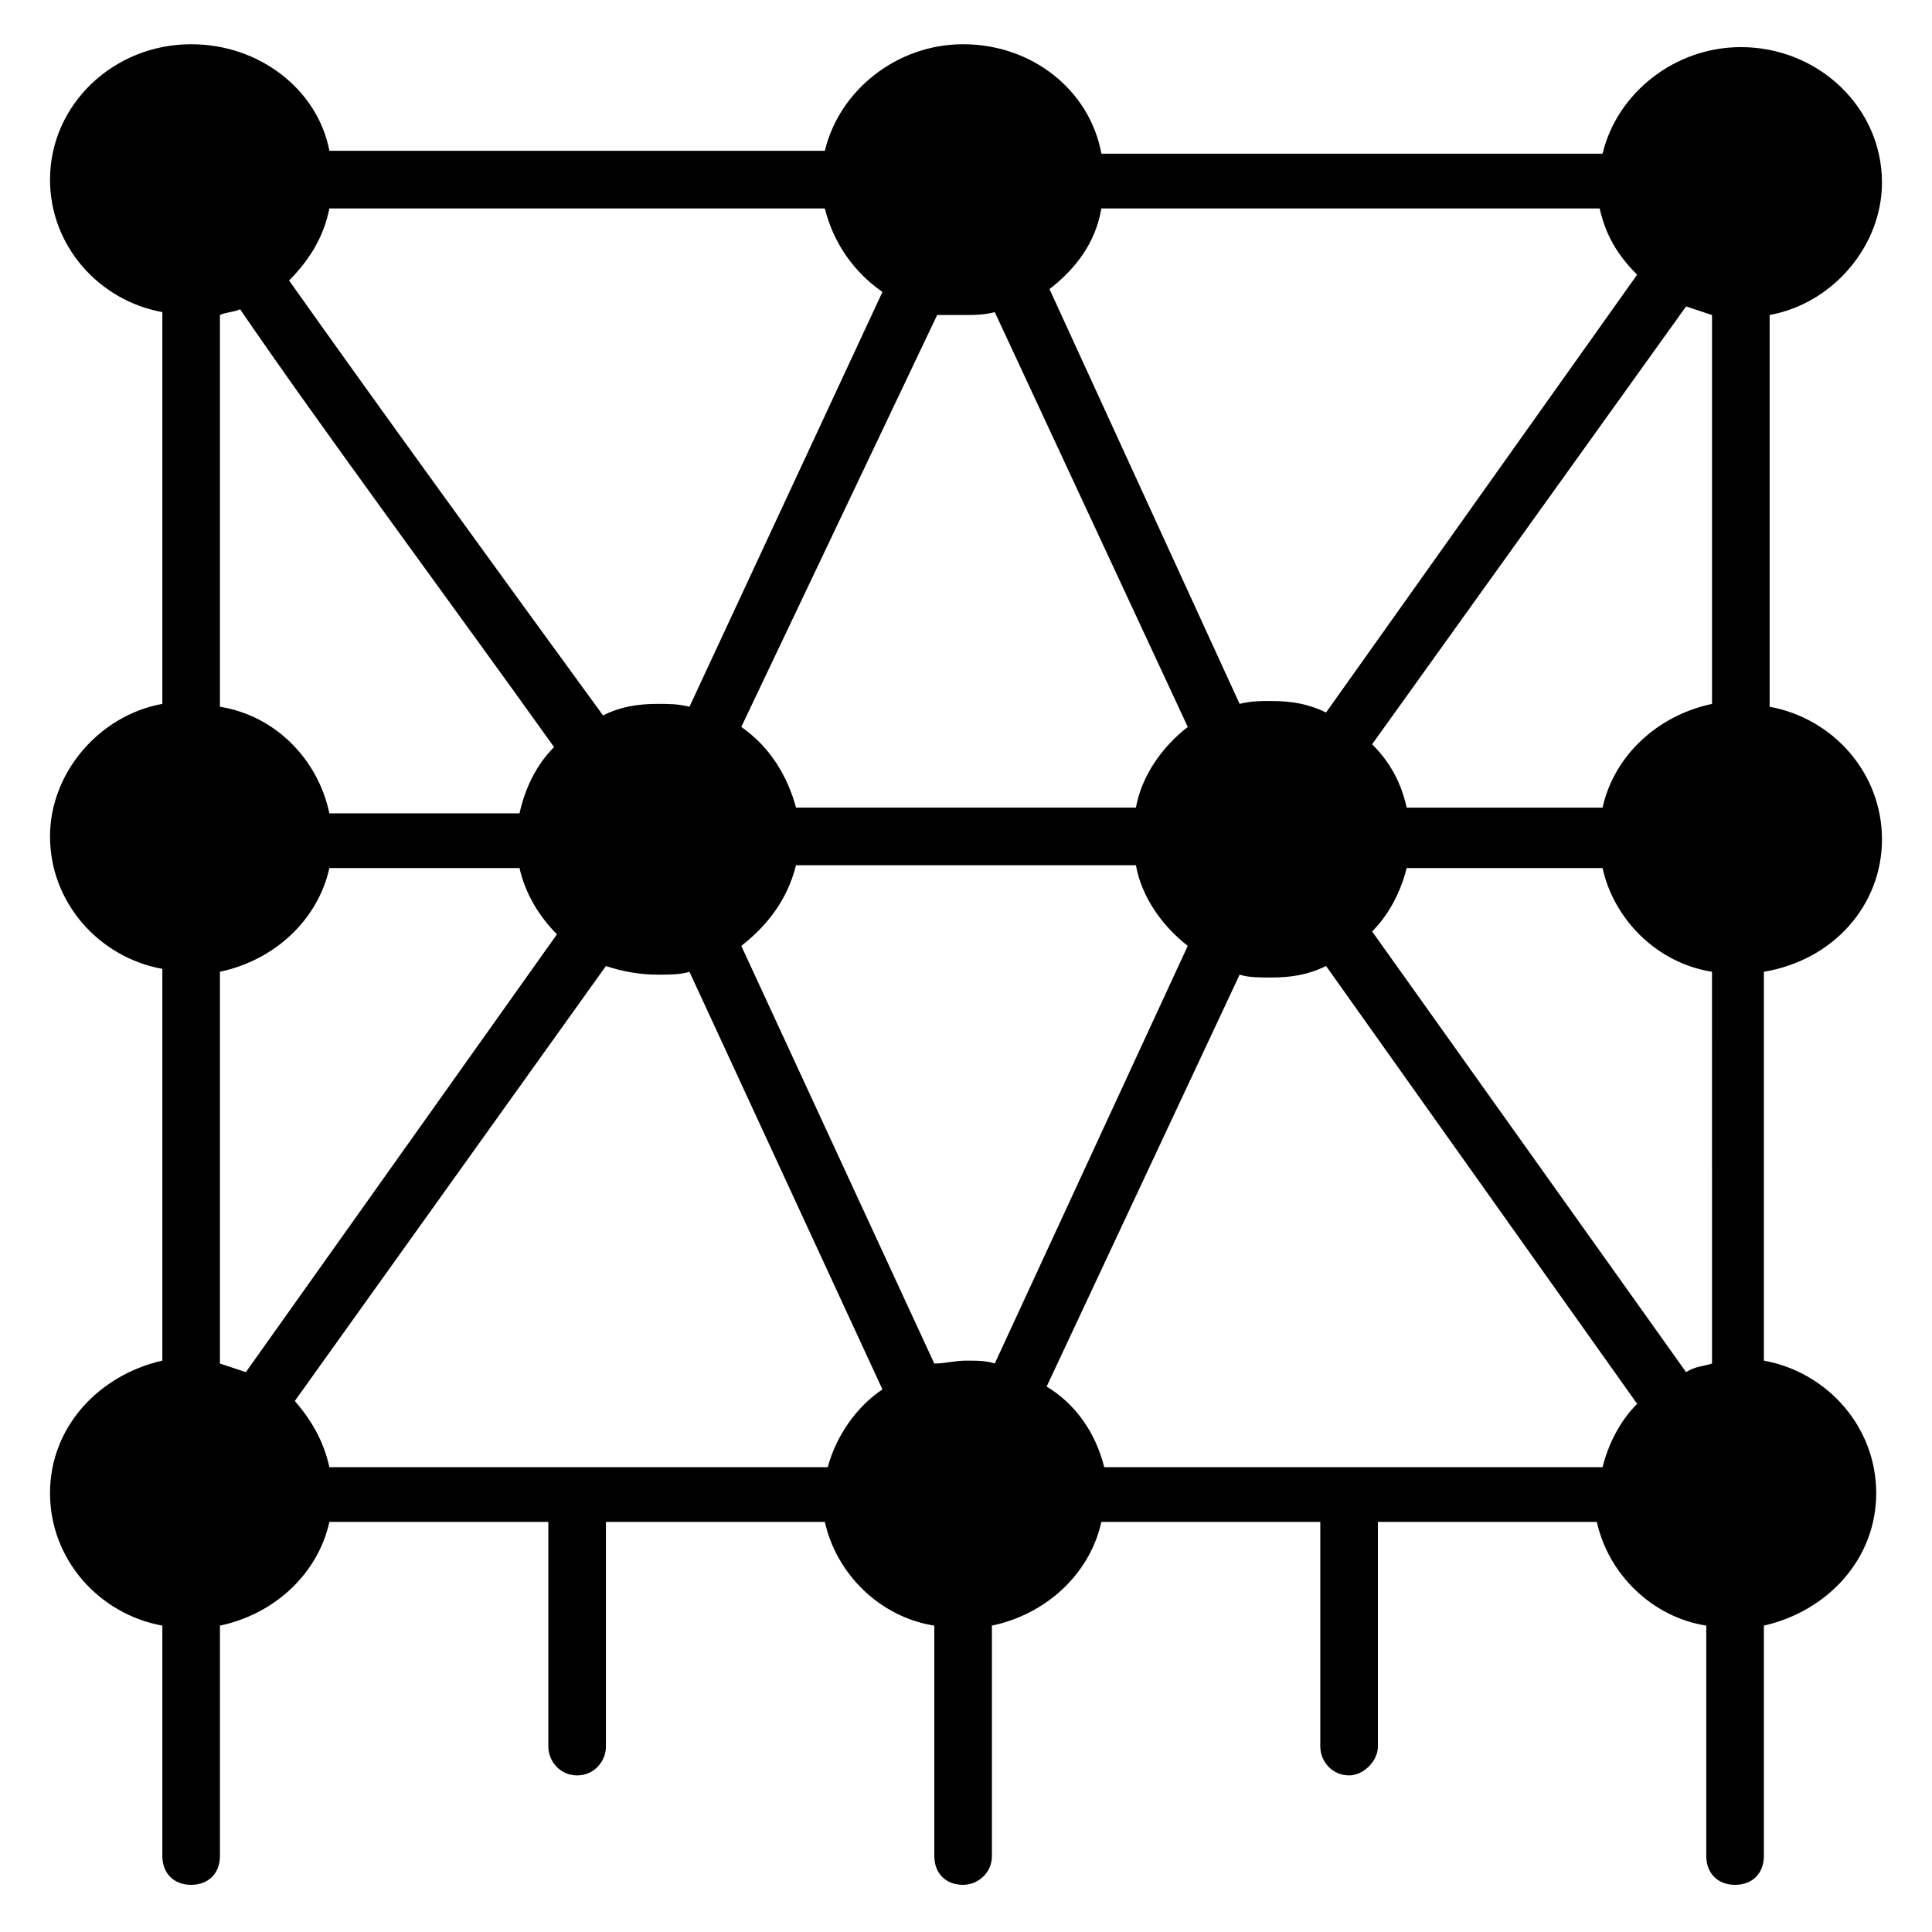 <?xml version="1.0" encoding="UTF-8"?>
<!-- Uploaded to: ICON Repo, www.svgrepo.com, Generator: ICON Repo Mixer Tools -->
<svg fill="#000000" width="800px" height="800px" version="1.1" viewBox="144 144 512 512" xmlns="http://www.w3.org/2000/svg">
 <path d="m642.74 366.41c0-17.559-12.977-32.062-29.77-35.113v-103.82c16.793-3.055 29.77-18.32 29.77-35.113 0-19.848-16.793-35.879-37.402-35.879-17.559 0-32.824 12.215-36.641 28.242l-132.82 0.004c-3.051-16.793-18.32-29.008-36.641-29.008-17.559 0-32.824 12.215-36.641 28.242l-131.3 0.004c-3.051-16.031-18.32-28.246-36.641-28.246-20.609 0-37.402 16.031-37.402 35.879 0 17.559 12.977 32.062 29.77 35.113v103.82c-16.793 3.055-29.77 18.32-29.77 35.113 0 17.559 12.977 32.062 29.77 35.113v103.82c-16.793 3.816-29.77 17.559-29.77 35.113 0 17.559 12.977 32.062 29.77 35.113v61.066c0 4.582 3.055 7.633 7.633 7.633 4.582 0 7.633-3.055 7.633-7.633v-61.066c14.504-3.055 25.953-13.742 29.008-27.48h58.016v59.543c0 3.816 3.055 7.633 7.633 7.633 4.582 0 7.633-3.816 7.633-7.633v-59.543h58.016c3.055 13.742 14.504 25.191 29.008 27.48v61.066c0 4.582 3.055 7.633 7.633 7.633 3.816 0 7.633-3.055 7.633-7.633v-61.066c14.504-3.055 25.953-13.742 29.008-27.48h58.016v59.543c0 3.816 3.055 7.633 7.633 7.633 3.816 0 7.633-3.816 7.633-7.633v-59.543h58.016c3.055 13.742 14.504 25.191 29.008 27.48v61.066c0 4.582 3.055 7.633 7.633 7.633 4.582 0 7.633-3.055 7.633-7.633v-61.066c16.793-3.816 29.77-17.559 29.77-35.113 0-17.559-12.977-32.062-29.77-35.113v-103.05c18.32-3.051 31.297-17.555 31.297-35.113zm-206.87-167.17h132.06c1.527 6.871 4.582 12.215 9.922 17.559l-82.438 116.03c-4.582-2.289-9.16-3.055-14.504-3.055-3.055 0-5.344 0-8.398 0.762l-50.379-109.92c6.867-5.344 12.211-12.215 13.738-21.375zm-36.641 28.242c3.055 0 5.344 0 8.398-0.762l51.145 109.92c-6.871 5.344-12.215 12.977-13.742 21.375h-90.074c-2.289-8.398-6.871-16.031-14.504-21.375l51.906-109.16h6.871zm-167.94-28.242h131.3c2.289 9.16 7.633 16.793 15.266 22.137l-51.141 109.92c-3.055-0.762-5.344-0.762-8.398-0.762-5.344 0-9.922 0.762-14.504 3.055-26.719-36.641-61.066-83.969-83.203-115.27 5.344-5.348 9.16-11.453 10.684-19.086zm-29.004 28.242c1.527-0.762 3.816-0.762 5.344-1.527 21.375 31.297 56.488 78.625 83.203 116.03-4.582 4.582-7.633 10.688-9.16 17.559h-50.383c-3.051-14.5-14.5-25.953-29.004-28.242zm6.867 280.15c-2.289-0.762-4.582-1.527-6.871-2.289l0.004-103.82c14.504-3.055 25.953-13.742 29.008-27.48h50.383c1.527 6.871 5.344 12.977 9.922 17.559zm154.2 25.191h-132.06c-1.527-6.871-4.582-12.215-9.16-17.559l82.441-115.26c4.582 1.527 9.16 2.289 13.742 2.289 3.055 0 6.106 0 8.398-0.762l51.145 110.68c-6.871 4.578-12.215 12.215-14.504 20.609zm44.273-27.48c-2.289-0.762-4.582-0.762-7.633-0.762-3.055 0-5.344 0.762-8.398 0.762l-51.145-110.68c6.871-5.344 12.215-12.215 14.504-21.375h90.074c1.527 8.398 6.871 16.031 13.742 21.375zm161.07 27.48h-132.06c-2.289-9.16-7.633-16.793-15.266-21.375l51.145-109.16c2.289 0.762 5.344 0.762 8.398 0.762 5.344 0 9.922-0.762 14.504-3.055l82.441 116.03c-4.586 4.59-7.637 10.695-9.164 16.801zm29.008-27.48c-2.289 0.762-4.582 0.762-6.871 2.289l-83.207-116.79c4.582-4.582 7.633-10.688 9.16-16.793h51.906c3.055 13.742 14.504 25.191 29.008 27.48zm0-174.8c-14.504 3.055-25.953 13.742-29.008 27.48h-51.906c-1.527-6.871-4.582-12.215-9.16-16.793l83.203-116.03c2.289 0.762 4.582 1.527 6.871 2.289z"/>
</svg>